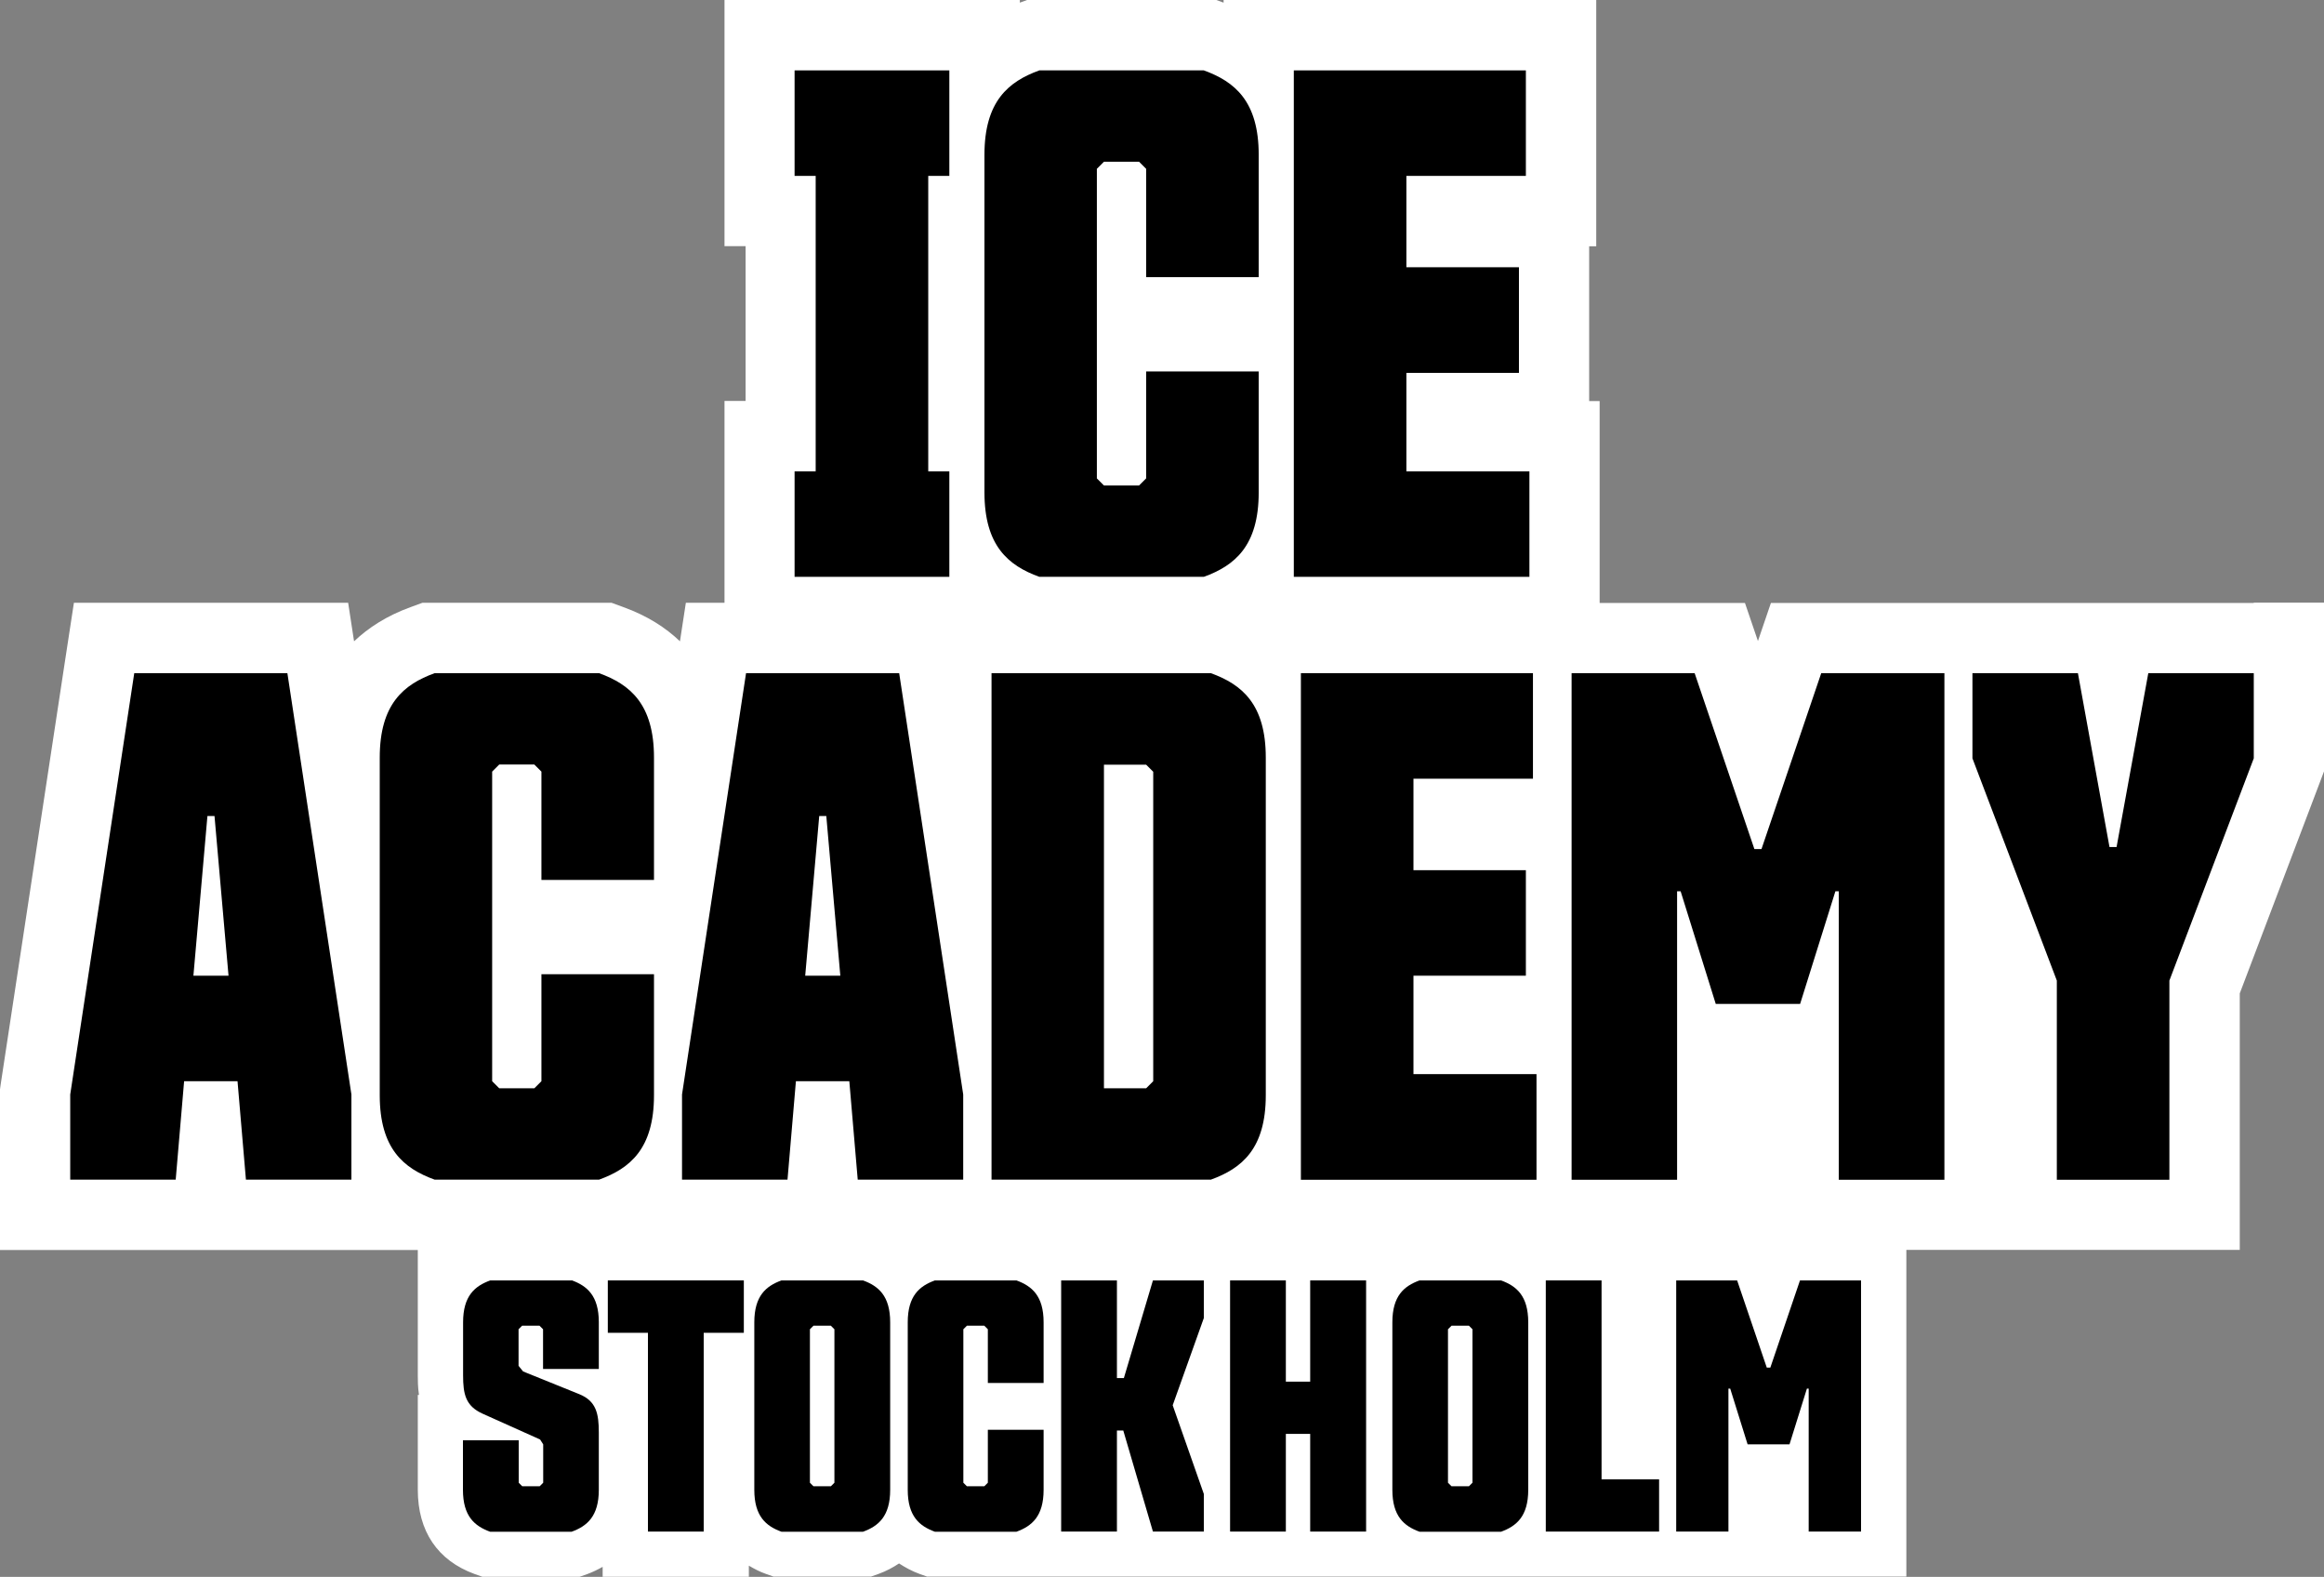 <svg xmlns="http://www.w3.org/2000/svg" id="Layer_2" data-name="Layer 2" viewBox="0 0 157.53 106.86"><rect x="0" y="0" width="157.53" height="106.86" fill="#808080" stroke="none"/><defs><style>      .cls-1 {        fill: #fff;      }    </style></defs><g id="Layer_1-2" data-name="Layer 1"><g><path class="cls-1" d="M152.77,40.86h-32.73l-.88,2.58-.88-2.58h-9.85v-13.68h-.71v-10.49h.48V0h-25.26v.18l-.49-.18h-12.83l-.49.18v-.18h-20.02v16.68h1.43v10.49h-1.43v13.68h-2.62l-.4,2.61c-.97-.93-2.21-1.73-3.84-2.32l-.79-.29h-12.83l-.79.29c-1.63.59-2.87,1.4-3.84,2.32l-.4-2.61H5.01l-.62,4.05L.05,73.46l-.05.36v10.89h28.32v8.49c0,.32,0,.79.08,1.33h-.08v6.42c0,2.82,1.34,4.8,3.86,5.72l.51.18h6.61l.51-.18c.38-.14.72-.31,1.04-.49v.67h9.91v-.75c.36.21.73.41,1.16.56l.51.18h6.61l.51-.18c.52-.19.97-.43,1.39-.71.42.27.87.52,1.39.71l.51.18h32.83s.02,0,.02,0h33.53v-22.14h22.6v-17.38l5.41-14.25.31-.82v-11.41h-4.77Z"></path><g><path d="M36.7,73.27l-.48.48h-2.38l-.48-.48v-20.98l.48-.48h2.38l.48.48v7.34h7.63v-8.29c0-3.62-1.62-4.96-3.72-5.72h-11.15c-2.1.76-3.72,2.1-3.72,5.72v22.88c0,3.62,1.62,4.96,3.72,5.72h11.15c2.1-.76,3.72-2.1,3.72-5.72v-8.2h-7.63v7.25Z"></path><path d="M50.57,45.62l-4.34,28.55v5.77h7.15l.57-6.67h3.62l.57,6.67h7.15v-5.77l-4.34-28.55h-10.39ZM54.58,66.12l.95-10.82h.48l.95,10.82h-2.38Z"></path><path d="M82.08,45.62h-14.87v34.32h14.87c2.1-.76,3.72-2.1,3.72-5.72v-22.88c0-3.62-1.62-4.96-3.72-5.72ZM78.17,73.27l-.48.48h-2.86v-21.93h2.86l.48.48v20.98Z"></path><polygon points="95.81 66.12 103.43 66.12 103.43 58.97 95.81 58.97 95.81 52.77 103.91 52.77 103.91 45.62 88.18 45.62 88.18 79.95 104.15 79.95 104.15 72.79 95.81 72.79 95.81 66.12"></polygon><polygon points="119.4 57.54 118.92 57.54 114.87 45.62 106.53 45.62 106.53 79.95 113.68 79.95 113.68 60.4 113.92 60.4 116.3 68.03 122.02 68.03 124.41 60.4 124.64 60.4 124.64 79.95 131.8 79.95 131.8 45.62 123.45 45.62 119.4 57.54"></polygon><polygon points="143.47 57.4 142.99 57.4 140.85 45.62 133.7 45.62 133.7 51.39 139.42 66.45 139.42 79.95 147.05 79.95 147.05 66.45 152.77 51.39 152.77 45.62 145.62 45.62 143.47 57.4"></polygon><path d="M9.1,45.62l-4.34,28.55v5.77h7.15l.57-6.67h3.62l.57,6.67h7.15v-5.77l-4.34-28.55h-10.39ZM13.11,66.12l.95-10.82h.48l.95,10.82h-2.38Z"></path></g><g><polygon points="95.33 31.94 95.33 25.27 102.96 25.27 102.96 18.11 95.33 18.11 95.33 11.92 103.43 11.92 103.43 4.77 87.7 4.77 87.7 39.09 103.67 39.09 103.67 31.94 95.33 31.94"></polygon><path d="M81.6,4.77h-11.15c-2.1.76-3.72,2.1-3.72,5.72v22.88c0,3.62,1.62,4.96,3.72,5.72h11.15c2.1-.76,3.72-2.1,3.72-5.72v-8.2h-7.63v7.25l-.48.48h-2.38l-.48-.48V11.44l.48-.48h2.38l.48.48v7.34h7.63v-8.29c0-3.62-1.62-4.96-3.72-5.72Z"></path><polygon points="53.86 11.92 55.29 11.92 55.29 31.94 53.86 31.94 53.86 39.09 64.35 39.09 64.35 31.94 62.92 31.94 62.92 11.92 64.35 11.92 64.35 4.77 53.86 4.77 53.86 11.92"></polygon></g><g><path d="M38.76,86.77h-5.53c-1.04.38-1.84,1.04-1.84,2.84v3.59c0,1.28.17,2.08,1.32,2.6l3.9,1.75.21.33v2.6l-.24.24h-1.18l-.24-.24v-2.88h-3.78v3.36c0,1.8.8,2.46,1.84,2.84h5.53c1.04-.38,1.84-1.04,1.84-2.84v-3.88c0-1.28-.17-2.13-1.32-2.6l-3.81-1.54-.31-.38v-2.48l.24-.24h1.18l.24.24v2.69h3.78v-3.17c0-1.8-.8-2.46-1.84-2.84Z"></path><polygon points="108.56 86.77 104.78 86.77 104.78 103.79 112.46 103.79 112.46 100.25 108.56 100.25 108.56 86.77"></polygon><polygon points="120 92.68 119.76 92.68 117.75 86.77 113.62 86.77 113.62 103.79 117.16 103.79 117.16 94.1 117.28 94.1 118.46 97.88 121.3 97.88 122.48 94.1 122.6 94.1 122.6 103.79 126.15 103.79 126.15 86.77 122.01 86.77 120 92.68"></polygon><polygon points="41.2 90.32 43.92 90.32 43.92 103.79 47.7 103.79 47.7 90.32 50.42 90.32 50.42 86.77 41.2 86.77 41.2 90.32"></polygon><path d="M68.9,86.77h-5.53c-1.04.38-1.84,1.04-1.84,2.84v11.35c0,1.8.8,2.46,1.84,2.84h5.53c1.04-.38,1.84-1.04,1.84-2.84v-4.07h-3.78v3.59l-.24.24h-1.18l-.24-.24v-10.4l.24-.24h1.18l.24.24v3.64h3.78v-4.11c0-1.8-.8-2.46-1.84-2.84Z"></path><polygon points="76.18 93.39 75.71 93.39 75.71 86.77 71.93 86.77 71.93 103.79 75.71 103.79 75.71 96.94 76.14 96.94 78.15 103.79 81.6 103.79 81.6 101.24 79.49 95.23 81.6 89.32 81.6 86.77 78.15 86.77 76.18 93.39"></polygon><polygon points="88.81 93.63 87.16 93.63 87.16 86.77 83.38 86.77 83.38 103.79 87.16 103.79 87.16 97.17 88.81 97.17 88.81 103.79 92.6 103.79 92.6 86.77 88.81 86.77 88.81 93.63"></polygon><path d="M101.75,86.77h-5.53c-1.04.38-1.84,1.04-1.84,2.84v11.35c0,1.8.8,2.46,1.84,2.84h5.53c1.04-.38,1.84-1.04,1.84-2.84v-11.35c0-1.8-.8-2.46-1.84-2.84ZM99.81,100.48l-.24.24h-1.18l-.24-.24v-10.4l.24-.24h1.18l.24.24v10.4Z"></path><path d="M58.5,86.77h-5.53c-1.04.38-1.84,1.04-1.84,2.84v11.35c0,1.8.8,2.46,1.84,2.84h5.53c1.04-.38,1.84-1.04,1.84-2.84v-11.35c0-1.8-.8-2.46-1.84-2.84ZM56.56,100.48l-.24.24h-1.18l-.24-.24v-10.4l.24-.24h1.18l.24.24v10.4Z"></path></g></g></g></svg>